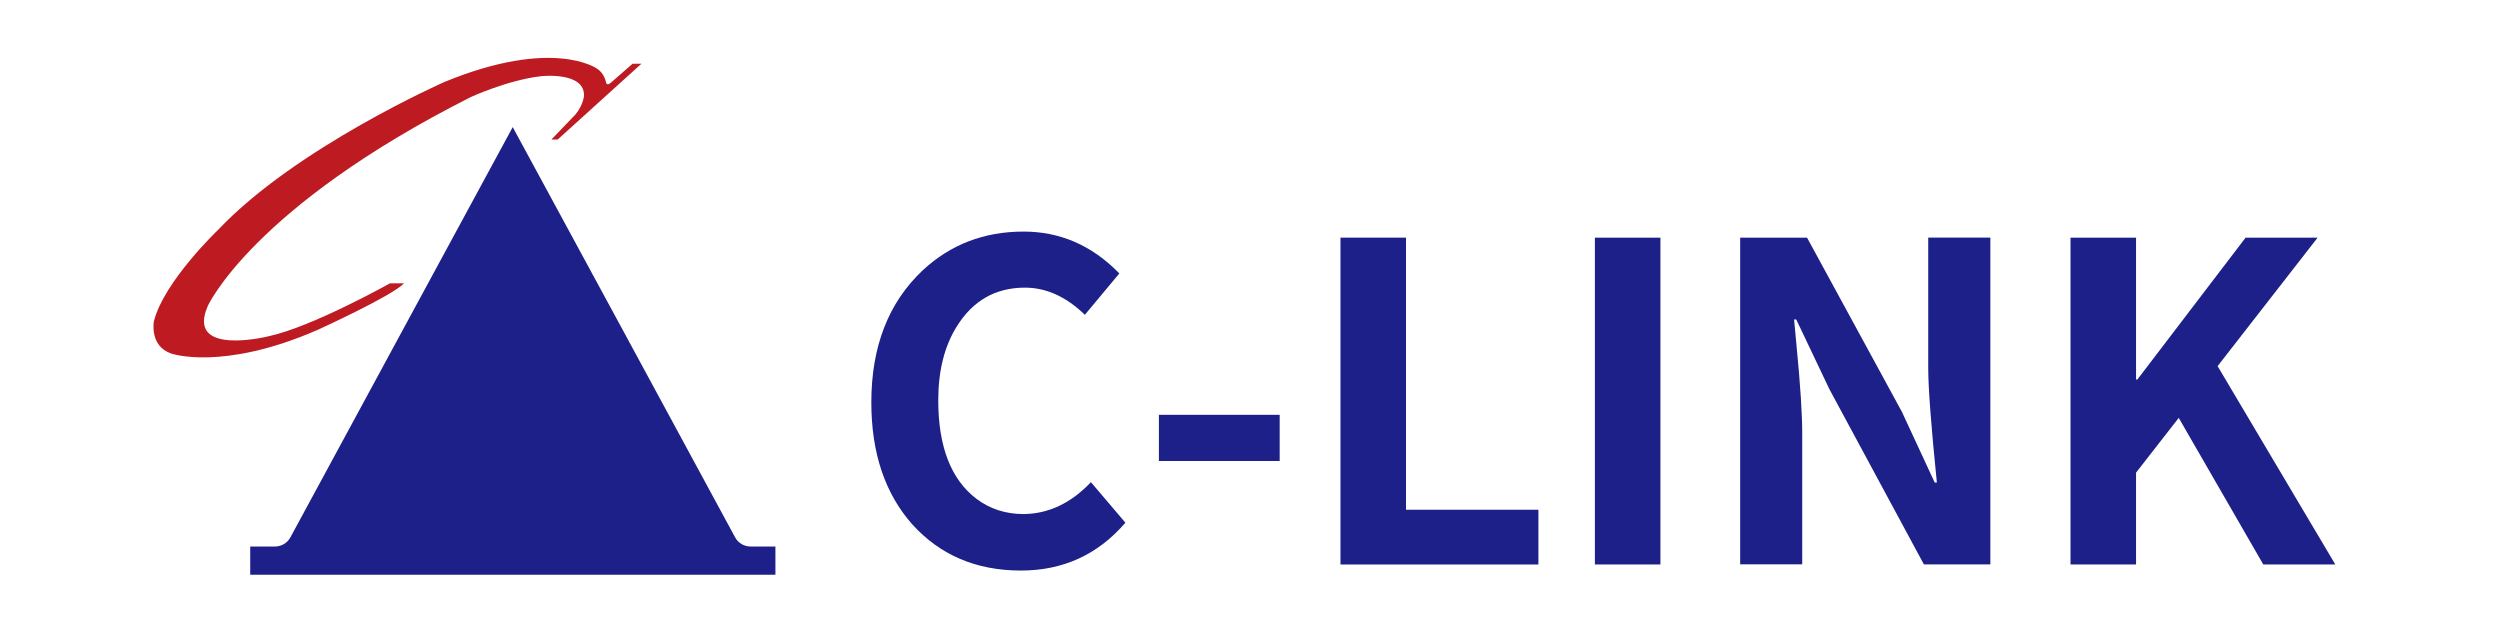 <?xml version="1.0" encoding="utf-8"?>
<!-- Generator: Adobe Illustrator 24.0.2, SVG Export Plug-In . SVG Version: 6.00 Build 0)  -->
<svg version="1.1" id="圖層_1" width="146.6" height="37.1" xmlns="http://www.w3.org/2000/svg" xmlns:xlink="http://www.w3.org/1999/xlink" x="0px" y="0px"
	 viewBox="0 0 338.74 90.84" style="enable-background:new 0 0 338.74 90.84;" xml:space="preserve">
<style type="text/css">
	.st0{fill:#BE1A21;}
	.st1{fill:#1D2088;}
</style>
<g>
	<g>
		<path class="st0" d="M81.99,9.15h-1.27l-3.15,2.75c0,0-0.48,0.44-0.65,0c0,0-0.19-1.37-1.34-2.06c0,0-6.25-4.49-21.85,1.92
			c0,0-21.32,9.4-32.5,21.22c0,0-7.76,7.38-9.24,13.14c0,0-0.68,3.54,2.48,4.64c0,0,7.29,2.57,20.95-3.36c0,0,10.68-4.85,12.49-6.72
			h-2.03c0,0-11.14,6.25-17.42,7.6c0,0-11.95,3-8.73-4.35c0,0,6.38-14.14,37.75-29.99c0,0,5.31-2.45,10.11-3
			c0,0,6.34-0.71,6.15,2.87c0,0-0.19,1.71-1.64,3.06l-3.03,3.16h0.9L81.99,9.15z"/>
		<path class="st1" d="M97.66,78.47c-0.93,0-1.78-0.51-2.22-1.32l-15.6-28.79L63.51,18.25L47.19,48.36l-15.6,28.79
			c-0.44,0.82-1.3,1.32-2.22,1.32h-3.55v4.05h75.41v-4.05H97.66z"/>
	</g>
	<g>
		<g>
			<path class="st1" d="M136.48,81.92c-6.4,0-11.6-2.21-15.6-6.63c-3.92-4.42-5.88-10.26-5.88-17.52c0-8.01,2.46-14.32,7.37-18.95
				c4-3.72,8.83-5.57,14.49-5.57c5.16,0,9.66,1.92,13.5,5.76c0.08,0.08,0.16,0.17,0.25,0.25l-4.95,5.94c-2.68-2.6-5.55-3.9-8.61-3.9
				c-4.21,0-7.47,1.86-9.78,5.57c-1.78,2.85-2.66,6.38-2.66,10.59c0,6.69,1.84,11.41,5.51,14.18c1.94,1.45,4.19,2.17,6.75,2.17
				c3.59-0.04,6.81-1.57,9.66-4.58l4.95,5.82C147.54,79.63,142.54,81.92,136.48,81.92z"/>
			<path class="st1" d="M156.29,66.19v-6.63h17.34v6.63H156.29z"/>
			<path class="st1" d="M182.36,81.05V34.12h9.41v39.07h19.01v7.86H182.36z"/>
			<path class="st1" d="M218.89,81.05V34.12h9.41v46.93H218.89z"/>
			<path class="st1" d="M239.75,81.05V34.12h9.6l13.62,25.01l4.71,10.15h0.31c-0.83-8.17-1.24-13.66-1.24-16.47v-18.7h8.92v46.93
				h-9.54l-13.56-25.14l-4.77-10.03h-0.31c0.08,0.83,0.21,2.15,0.37,3.96c0.54,5.57,0.8,9.7,0.8,12.38v18.82H239.75z"/>
			<path class="st1" d="M287.18,81.05V34.12h9.41v20.37h0.19l15.54-20.37h10.34L308.3,52.57l16.9,28.48h-10.34L302.72,60l-6.13,7.86
				v13.19H287.18z"/>
		</g>
	</g>
</g>
</svg>
